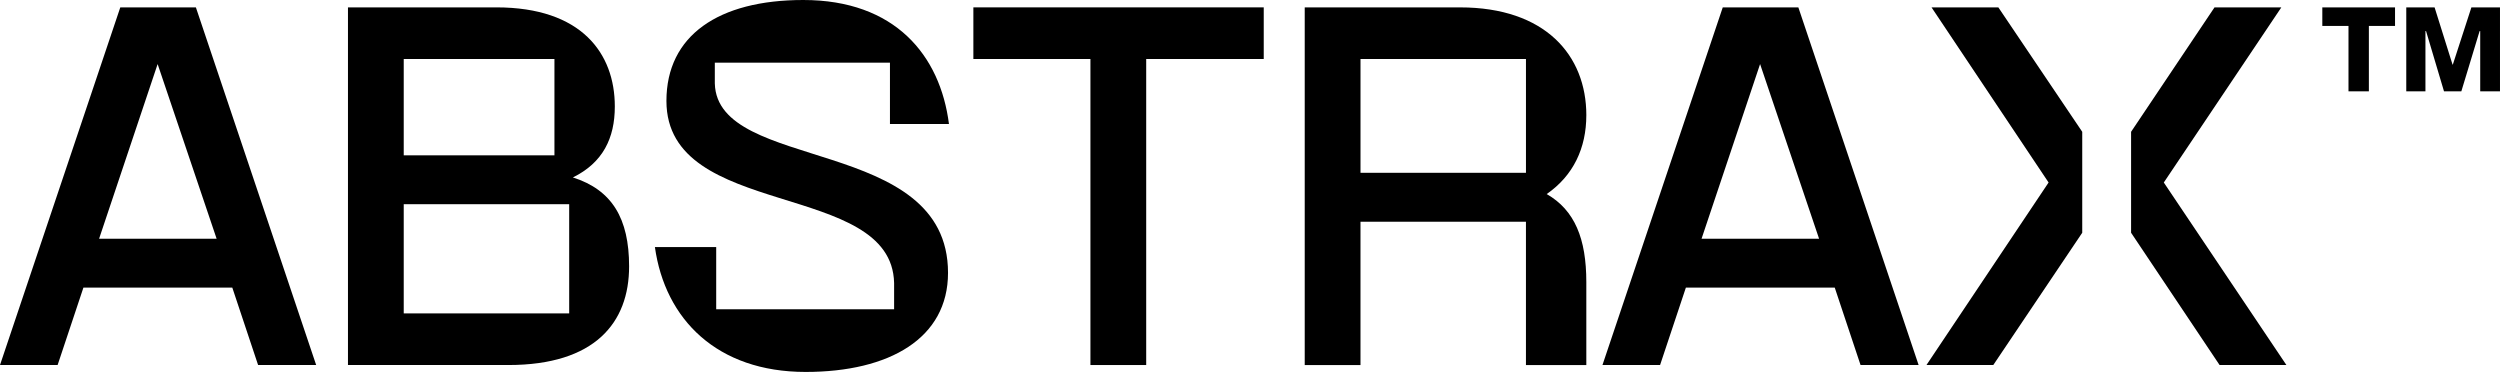 <?xml version="1.0" encoding="UTF-8"?>
<svg id="Layer_2" data-name="Layer 2" xmlns="http://www.w3.org/2000/svg" viewBox="0 0 1756.5 261.32">
  <defs>
    <style>
      .cls-1 {
        fill: none;
      }
    </style>
  </defs>
  <g id="Capa_1" data-name="Capa 1">
    <g>
      <path d="M1631.66,18.22V5.18h51.09v13.04h-18.38v45.96h-14.32V18.22h-18.38ZM1710.54,5.18l12.61,40.19h.21l13.04-40.19h20.09v59h-13.89V21.85h-.43l-12.83,42.32h-12.18l-12.61-42.32h-.43v42.32h-13.47V5.18h19.88Z"/>
      <g>
        <rect class="cls-1" x="283.66" y="143.45" width="116.25" height="76.75"/>
        <rect class="cls-1" x="283.66" y="41.45" width="105.89" height="67.68"/>
        <polygon class="cls-1" points="1195.51 167.74 1278.09 167.74 1236.64 45.01 1195.51 167.74"/>
        <polygon class="cls-1" points="69.62 167.74 152.2 167.74 110.75 45.01 69.62 167.74"/>
        <rect class="cls-1" x="955.89" y="41.45" width="116.25" height="79.98"/>
        <path d="M84.52,5.18L0,256.47h40.48l18.13-54.4h104.6l18.13,54.4h40.8L137.63,5.18h-53.11ZM69.62,167.74l41.13-122.73,41.45,122.73h-82.58Z"/>
        <path d="M402.5,124.67c21.05-10.36,29.47-27.53,29.47-49.87,0-37.24-23.31-69.62-83.22-69.62h-104.27v251.29h112.69c60.88,0,84.84-29.79,84.84-69.3,0-33.68-11.98-53.75-39.51-62.5ZM283.66,41.45h105.89v67.68h-105.89V41.45ZM399.91,220.2h-116.25v-76.75h116.25v76.75Z"/>
        <path d="M666.74,87.11c-6.15-48.25-37.89-87.11-102.33-87.11-59.58,0-96.18,24.93-96.18,70.92,0,83.87,158.35,55.37,159.97,127.91v18.46h-125v-43.72h-43.07c7.12,50.84,43.72,87.76,105.89,87.76,58.94,0,100.06-23.64,100.06-69.62,0-96.82-162.24-70.27-163.85-133.09v-14.57h123.05v43.07h41.45Z"/>
        <polygon points="683.89 41.45 766.14 41.45 766.14 256.47 805.32 256.47 805.32 41.45 887.9 41.45 887.9 5.18 683.89 5.18 683.89 41.45"/>
        <path d="M1114.56,80.96c0-42.1-28.82-75.77-88.73-75.77h-109.13v251.29h39.18v-100.71h116.25v100.71h42.42v-58.29c0-30.44-8.1-50.52-27.85-61.85,18.78-12.95,27.85-32.38,27.85-55.37ZM1072.14,121.43h-116.25V41.45h116.25v79.98Z"/>
        <path d="M1210.41,5.18l-84.52,251.29h40.48l18.13-54.4h104.59l18.13,54.4h40.8L1263.52,5.18h-53.11ZM1195.51,167.74l41.13-122.73,41.45,122.73h-82.58Z"/>
        <polygon points="1404.04 5.18 1357.09 5.18 1439.34 128.23 1353.53 256.47 1400.48 256.47 1462.98 163.53 1462.98 92.61 1404.04 5.18"/>
        <polygon points="1520.29 128.23 1602.87 5.18 1555.92 5.18 1497.3 92.61 1497.3 163.53 1559.48 256.47 1606.43 256.47 1520.29 128.23"/>
      </g>
    </g>
  </g>
</svg>